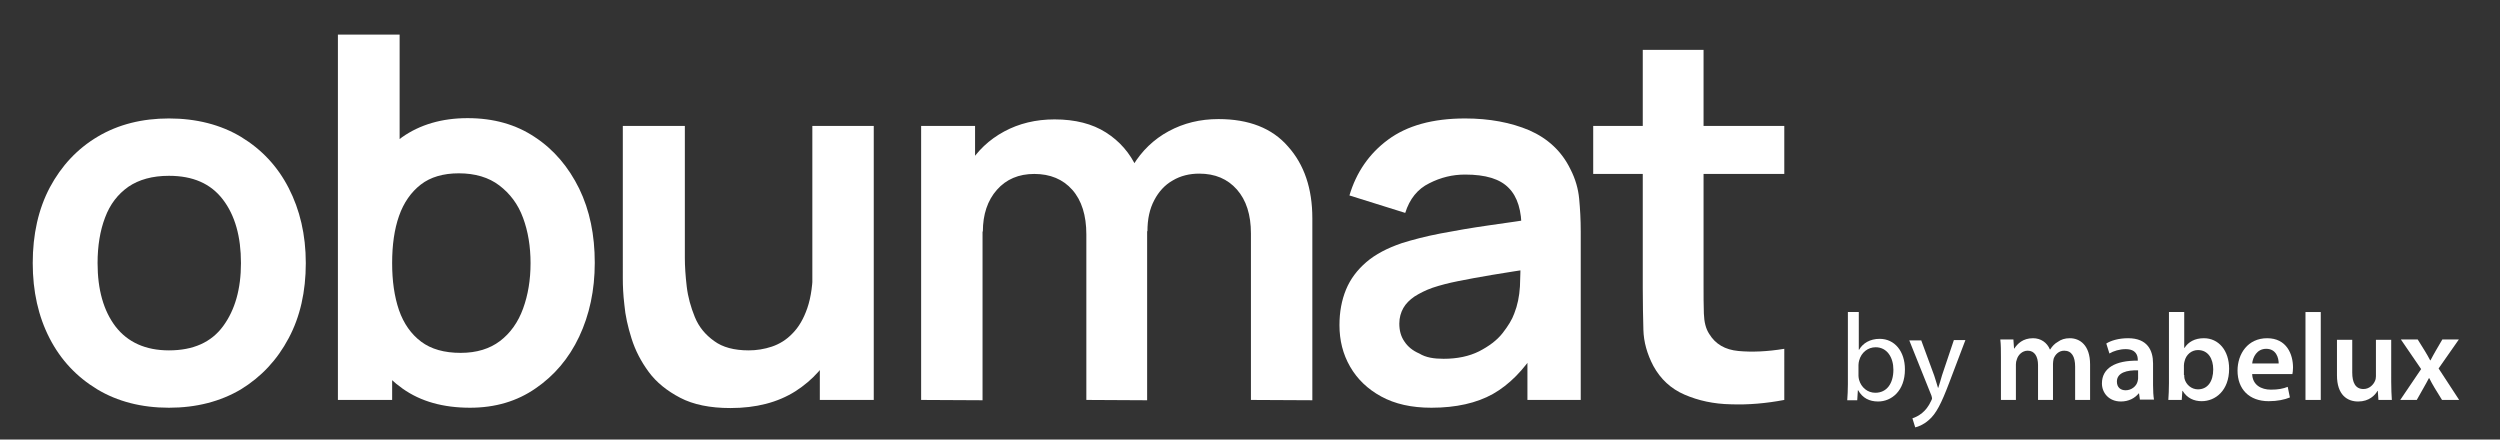 <svg xmlns="http://www.w3.org/2000/svg" xmlns:xlink="http://www.w3.org/1999/xlink" id="Capa_1" x="0px" y="0px" viewBox="0 0 802 141" style="enable-background:new 0 0 802 141;" xml:space="preserve"><rect x="0" y="0" width="802" height="141" fill="#333333" stroke="none"/>  <style type="text/css">	.st0{fill:#FFFFFF;}</style>  <g>	<path class="st0" d="M54.2,130.8c-8.8,0-16.5-2-23-5.9c-6.6-4-11.7-9.4-15.3-16.4s-5.4-15-5.4-24.1c0-9.2,1.8-17.3,5.5-24.3   c3.7-6.9,8.8-12.4,15.4-16.3S45.6,38,54.2,38c8.8,0,16.6,2,23.1,5.9c6.6,4,11.7,9.4,15.3,16.4c3.6,7,5.5,15,5.5,24.1   s-1.8,17.2-5.5,24.1c-3.7,7-8.8,12.4-15.3,16.4C70.7,128.8,63,130.8,54.2,130.8z M54.2,112.4c7.8,0,13.6-2.6,17.4-7.8   c3.8-5.2,5.7-11.9,5.7-20.2c0-8.5-1.9-15.3-5.8-20.4s-9.6-7.6-17.3-7.6c-5.3,0-9.6,1.2-13,3.5c-3.4,2.4-5.9,5.6-7.5,9.9   c-1.6,4.2-2.4,9.1-2.4,14.6c0,8.5,1.9,15.3,5.8,20.4C41,109.8,46.7,112.4,54.2,112.4z"></path>	<path class="st0" d="M108.4,128.3V11.1h19.8v55.5h-2.4v61.7H108.4z M150.8,130.8c-8.6,0-15.8-2-21.6-6.1s-10.2-9.6-13.1-16.6   s-4.4-14.9-4.4-23.6c0-8.8,1.5-16.8,4.4-23.8S123.3,48.1,129,44c5.7-4,12.7-6.1,21-6.1s15.5,2,21.6,6.1c6.1,4,10.8,9.6,14.2,16.5   c3.4,7,5,14.9,5,23.8c0,8.8-1.7,16.7-5,23.7s-8,12.5-14,16.6C165.9,128.7,158.9,130.8,150.8,130.8z M147.8,113.2   c5.1,0,9.3-1.3,12.6-3.8s5.8-6,7.4-10.4c1.6-4.4,2.4-9.2,2.4-14.6c0-5.3-0.8-10.2-2.4-14.5c-1.6-4.4-4.2-7.8-7.6-10.4   c-3.4-2.6-7.8-3.9-13-3.9c-5,0-9.1,1.2-12.2,3.6c-3.1,2.4-5.5,5.8-7,10.1c-1.5,4.3-2.2,9.3-2.2,15.1c0,5.7,0.7,10.7,2.2,15.1   c1.5,4.3,3.9,7.7,7.1,10.1C138.3,112,142.5,113.2,147.8,113.2z"></path>	<path class="st0" d="M234.3,130.9c-6.5,0-11.9-1.1-16.1-3.3s-7.6-4.9-10.1-8.3s-4.3-6.9-5.5-10.7c-1.2-3.8-2-7.4-2.3-10.8   c-0.4-3.4-0.5-6.1-0.5-8.3V40.4h19.9v42.3c0,2.7,0.2,5.8,0.6,9.2c0.4,3.4,1.3,6.6,2.6,9.8s3.4,5.7,6.2,7.7c2.7,2,6.4,3,11.1,3   c2.5,0,5-0.4,7.4-1.2c2.4-0.8,4.7-2.2,6.6-4.2c2-2,3.6-4.7,4.8-8.2s1.8-7.9,1.8-13.2l11.6,5c0,7.5-1.5,14.3-4.4,20.4   s-7.2,10.9-12.8,14.5C249.5,129.1,242.6,130.9,234.3,130.9z M263,128.3V101h-2.4V40.4h19.7v87.9H263z"></path>	<path class="st0" d="M295.5,128.3V40.4h17.3v27.3h2.4v60.7L295.5,128.3L295.5,128.3z M348.5,128.3V75.2c0-6.1-1.5-10.9-4.5-14.3   c-3-3.4-7.1-5.1-12.2-5.1c-5,0-9,1.7-12,5.1s-4.5,7.9-4.5,13.4l-8.8-5.9c0-5.7,1.4-10.8,4.2-15.4c2.8-4.6,6.6-8.2,11.4-10.8   s10.2-3.9,16.2-3.9c6.6,0,12.1,1.4,16.5,4.2s7.7,6.6,9.9,11.4c2.2,4.8,3.3,10.2,3.3,16.2v58.3L348.5,128.3L348.5,128.3z    M401.3,128.3V74.9c0-6-1.5-10.7-4.5-14.1s-7-5.1-12.1-5.1c-3.1,0-6,0.7-8.5,2.2c-2.5,1.4-4.5,3.6-5.9,6.3c-1.5,2.8-2.2,6.1-2.2,10   l-8.7-5.1c-0.1-6.1,1.3-11.4,4.1-16.1c2.8-4.6,6.6-8.3,11.4-10.9c4.8-2.6,10.1-3.9,16-3.9c9.7,0,17.2,2.9,22.3,8.8   c5.2,5.8,7.8,13.5,7.8,23v58.4L401.3,128.3L401.3,128.3z"></path>	<path class="st0" d="M459.2,130.8c-6.4,0-11.7-1.2-16.1-3.6s-7.7-5.6-10-9.6s-3.4-8.4-3.4-13.3c0-4.2,0.7-8,2.1-11.4   s3.6-6.3,6.5-8.8s6.7-4.5,11.4-6.1c3.5-1.1,7.7-2.2,12.4-3.1c4.7-0.9,9.9-1.8,15.5-2.6c5.6-0.8,11.4-1.6,17.5-2.6l-7,4   c0.1-6.1-1.3-10.6-4.1-13.4c-2.8-2.9-7.4-4.3-14-4.3c-4,0-7.8,0.9-11.5,2.8c-3.7,1.8-6.3,5-7.7,9.5l-17.9-5.6   c2.2-7.4,6.3-13.4,12.4-17.9S459.6,38,470,38c7.8,0,14.7,1.3,20.6,3.8c5.9,2.6,10.4,6.7,13.2,12.5c1.6,3.1,2.5,6.3,2.8,9.5   c0.3,3.2,0.5,6.7,0.5,10.5v54H490v-19l2.8,3.1c-4,6.3-8.6,11-13.9,14C473.7,129.3,467.1,130.8,459.2,130.8z M463.1,115.1   c4.4,0,8.2-0.8,11.4-2.4c3.1-1.6,5.7-3.5,7.5-5.8s3.1-4.4,3.8-6.4c1-2.5,1.6-5.4,1.8-8.6c0.1-3.2,0.2-5.8,0.2-7.9l6,1.8   c-5.9,0.9-11,1.7-15.2,2.4c-4.2,0.7-7.9,1.4-10.9,2s-5.7,1.3-8.1,2.1c-2.3,0.8-4.2,1.8-5.8,2.8c-1.6,1.1-2.8,2.3-3.6,3.7   c-0.8,1.4-1.3,3.1-1.3,5c0,2.2,0.5,4.1,1.6,5.7c1.1,1.7,2.7,3,4.8,3.9C457.4,114.7,460,115.1,463.1,115.1z"></path>	<path class="st0" d="M511.1,55.8V40.4h61.3v15.4C572.4,55.8,511.1,55.8,511.1,55.8z M572.4,128.3c-5.8,1.1-11.5,1.6-17.1,1.4   c-5.6-0.1-10.5-1.2-14.9-3.1s-7.7-5-10-9.2c-2-3.8-3.1-7.7-3.2-11.6c-0.1-4-0.2-8.4-0.2-13.4V16h19.5v75.3c0,3.5,0,6.6,0.1,9.3   c0.1,2.7,0.6,4.8,1.7,6.5c2,3.3,5.1,5.1,9.4,5.5c4.3,0.4,9.2,0.2,14.7-0.7V128.3z"></path></g>  <g>	<path class="st0" d="M592.6,128.3c0.1-1.3,0.2-3.3,0.2-5v-23.2h3.5v12.1h0.1c1.2-2.1,3.5-3.5,6.6-3.5c4.8,0,8.1,4,8.1,9.8   c0,6.9-4.3,10.3-8.6,10.3c-2.8,0-5-1.1-6.4-3.6h-0.1l-0.2,3.2H592.6z M596.2,120.6c0,0.4,0.1,0.9,0.2,1.3c0.7,2.4,2.7,4.1,5.2,4.1   c3.7,0,5.8-3,5.8-7.4c0-3.9-2-7.2-5.7-7.2c-2.4,0-4.6,1.6-5.3,4.3c-0.1,0.4-0.2,0.9-0.2,1.4V120.6z"></path>	<path class="st0" d="M616.3,109.1l4.2,11.4c0.4,1.3,0.9,2.8,1.2,3.9h0.1c0.4-1.2,0.8-2.6,1.2-4l3.8-11.3h3.7l-5.2,13.7   c-2.5,6.6-4.2,10-6.6,12c-1.7,1.5-3.4,2.1-4.3,2.3l-0.9-2.9c0.9-0.3,2-0.8,3.1-1.7c1-0.8,2.1-2.1,2.9-3.9c0.2-0.4,0.3-0.6,0.3-0.8   c0-0.2-0.1-0.5-0.2-0.9l-7.1-17.7H616.3z"></path>	<path class="st0" d="M641.9,114.7c0-2.2,0-4.1-0.2-5.8h4.2l0.2,2.9h0.1c1-1.5,2.7-3.3,6-3.3c2.5,0,4.5,1.4,5.4,3.6h0.1   c0.7-1.1,1.5-1.9,2.4-2.4c1.1-0.8,2.3-1.2,3.9-1.2c3.2,0,6.5,2.2,6.5,8.4v11.4h-4.8v-10.7c0-3.2-1.1-5.1-3.5-5.1   c-1.7,0-2.9,1.2-3.4,2.6c-0.1,0.5-0.2,1.1-0.2,1.6v11.6h-4.8v-11.2c0-2.7-1.1-4.6-3.3-4.6c-1.8,0-3.1,1.4-3.5,2.8   c-0.2,0.5-0.3,1-0.3,1.6v11.4h-4.8V114.7z"></path>	<path class="st0" d="M686.5,128.3l-0.3-2.1h-0.1c-1.2,1.5-3.2,2.6-5.7,2.6c-3.9,0-6.1-2.8-6.1-5.8c0-4.9,4.3-7.4,11.5-7.3v-0.3   c0-1.3-0.5-3.4-3.9-3.4c-1.9,0-3.9,0.6-5.2,1.4l-1-3.2c1.4-0.9,3.9-1.7,7-1.7c6.2,0,8,3.9,8,8.1v7c0,1.7,0.1,3.5,0.3,4.6H686.5z    M685.9,118.8c-3.5-0.1-6.8,0.7-6.8,3.6c0,1.9,1.2,2.8,2.8,2.8c1.9,0,3.4-1.3,3.8-2.7c0.1-0.4,0.2-0.8,0.2-1.1V118.8z"></path>	<path class="st0" d="M695.6,128.3c0.1-1.3,0.2-3.5,0.2-5.4v-22.8h4.9v11.5h0.1c1.2-1.9,3.3-3.1,6.2-3.1c4.7,0,8.1,3.9,8.1,9.8   c0,7-4.4,10.4-8.8,10.4c-2.5,0-4.7-1-6.1-3.3h-0.1l-0.2,2.9H695.6z M700.7,120.3c0,0.4,0,0.8,0.1,1.2c0.5,1.9,2.2,3.4,4.3,3.4   c3.1,0,4.9-2.5,4.9-6.4c0-3.4-1.6-6.2-4.9-6.2c-2,0-3.8,1.4-4.3,3.6c-0.1,0.4-0.2,0.8-0.2,1.3V120.3z"></path>	<path class="st0" d="M722.5,120c0.1,3.5,2.9,5,6,5c2.3,0,3.9-0.3,5.4-0.9l0.7,3.4c-1.7,0.7-4,1.2-6.8,1.2c-6.3,0-10-3.9-10-9.8   c0-5.4,3.3-10.4,9.5-10.4c6.3,0,8.3,5.2,8.3,9.4c0,0.9-0.1,1.6-0.2,2.1H722.5z M731,116.6c0-1.8-0.8-4.7-4-4.7   c-3,0-4.3,2.7-4.5,4.7H731z"></path>	<path class="st0" d="M739.6,100.1h4.9v28.2h-4.9V100.1z"></path>	<path class="st0" d="M767.1,122.5c0,2.3,0.1,4.2,0.2,5.8H763l-0.2-2.9h-0.1c-0.8,1.4-2.7,3.4-6.2,3.4c-3.5,0-6.8-2.1-6.8-8.4v-11.4   h4.9v10.5c0,3.2,1,5.3,3.6,5.3c1.9,0,3.2-1.4,3.7-2.6c0.2-0.4,0.3-1,0.3-1.5v-11.7h4.9V122.5z"></path>	<path class="st0" d="M775.6,108.9l2.3,3.7c0.6,1,1.2,2,1.7,3h0.1c0.6-1.1,1.1-2.1,1.7-3.1l2.1-3.6h5.3l-6.5,9.3l6.6,10.1h-5.5   l-2.4-3.9c-0.6-1-1.2-2.1-1.7-3.1h-0.1c-0.6,1.1-1.1,2.1-1.7,3.1l-2.2,3.9H770l6.7-9.9l-6.5-9.5H775.6z"></path></g></svg>